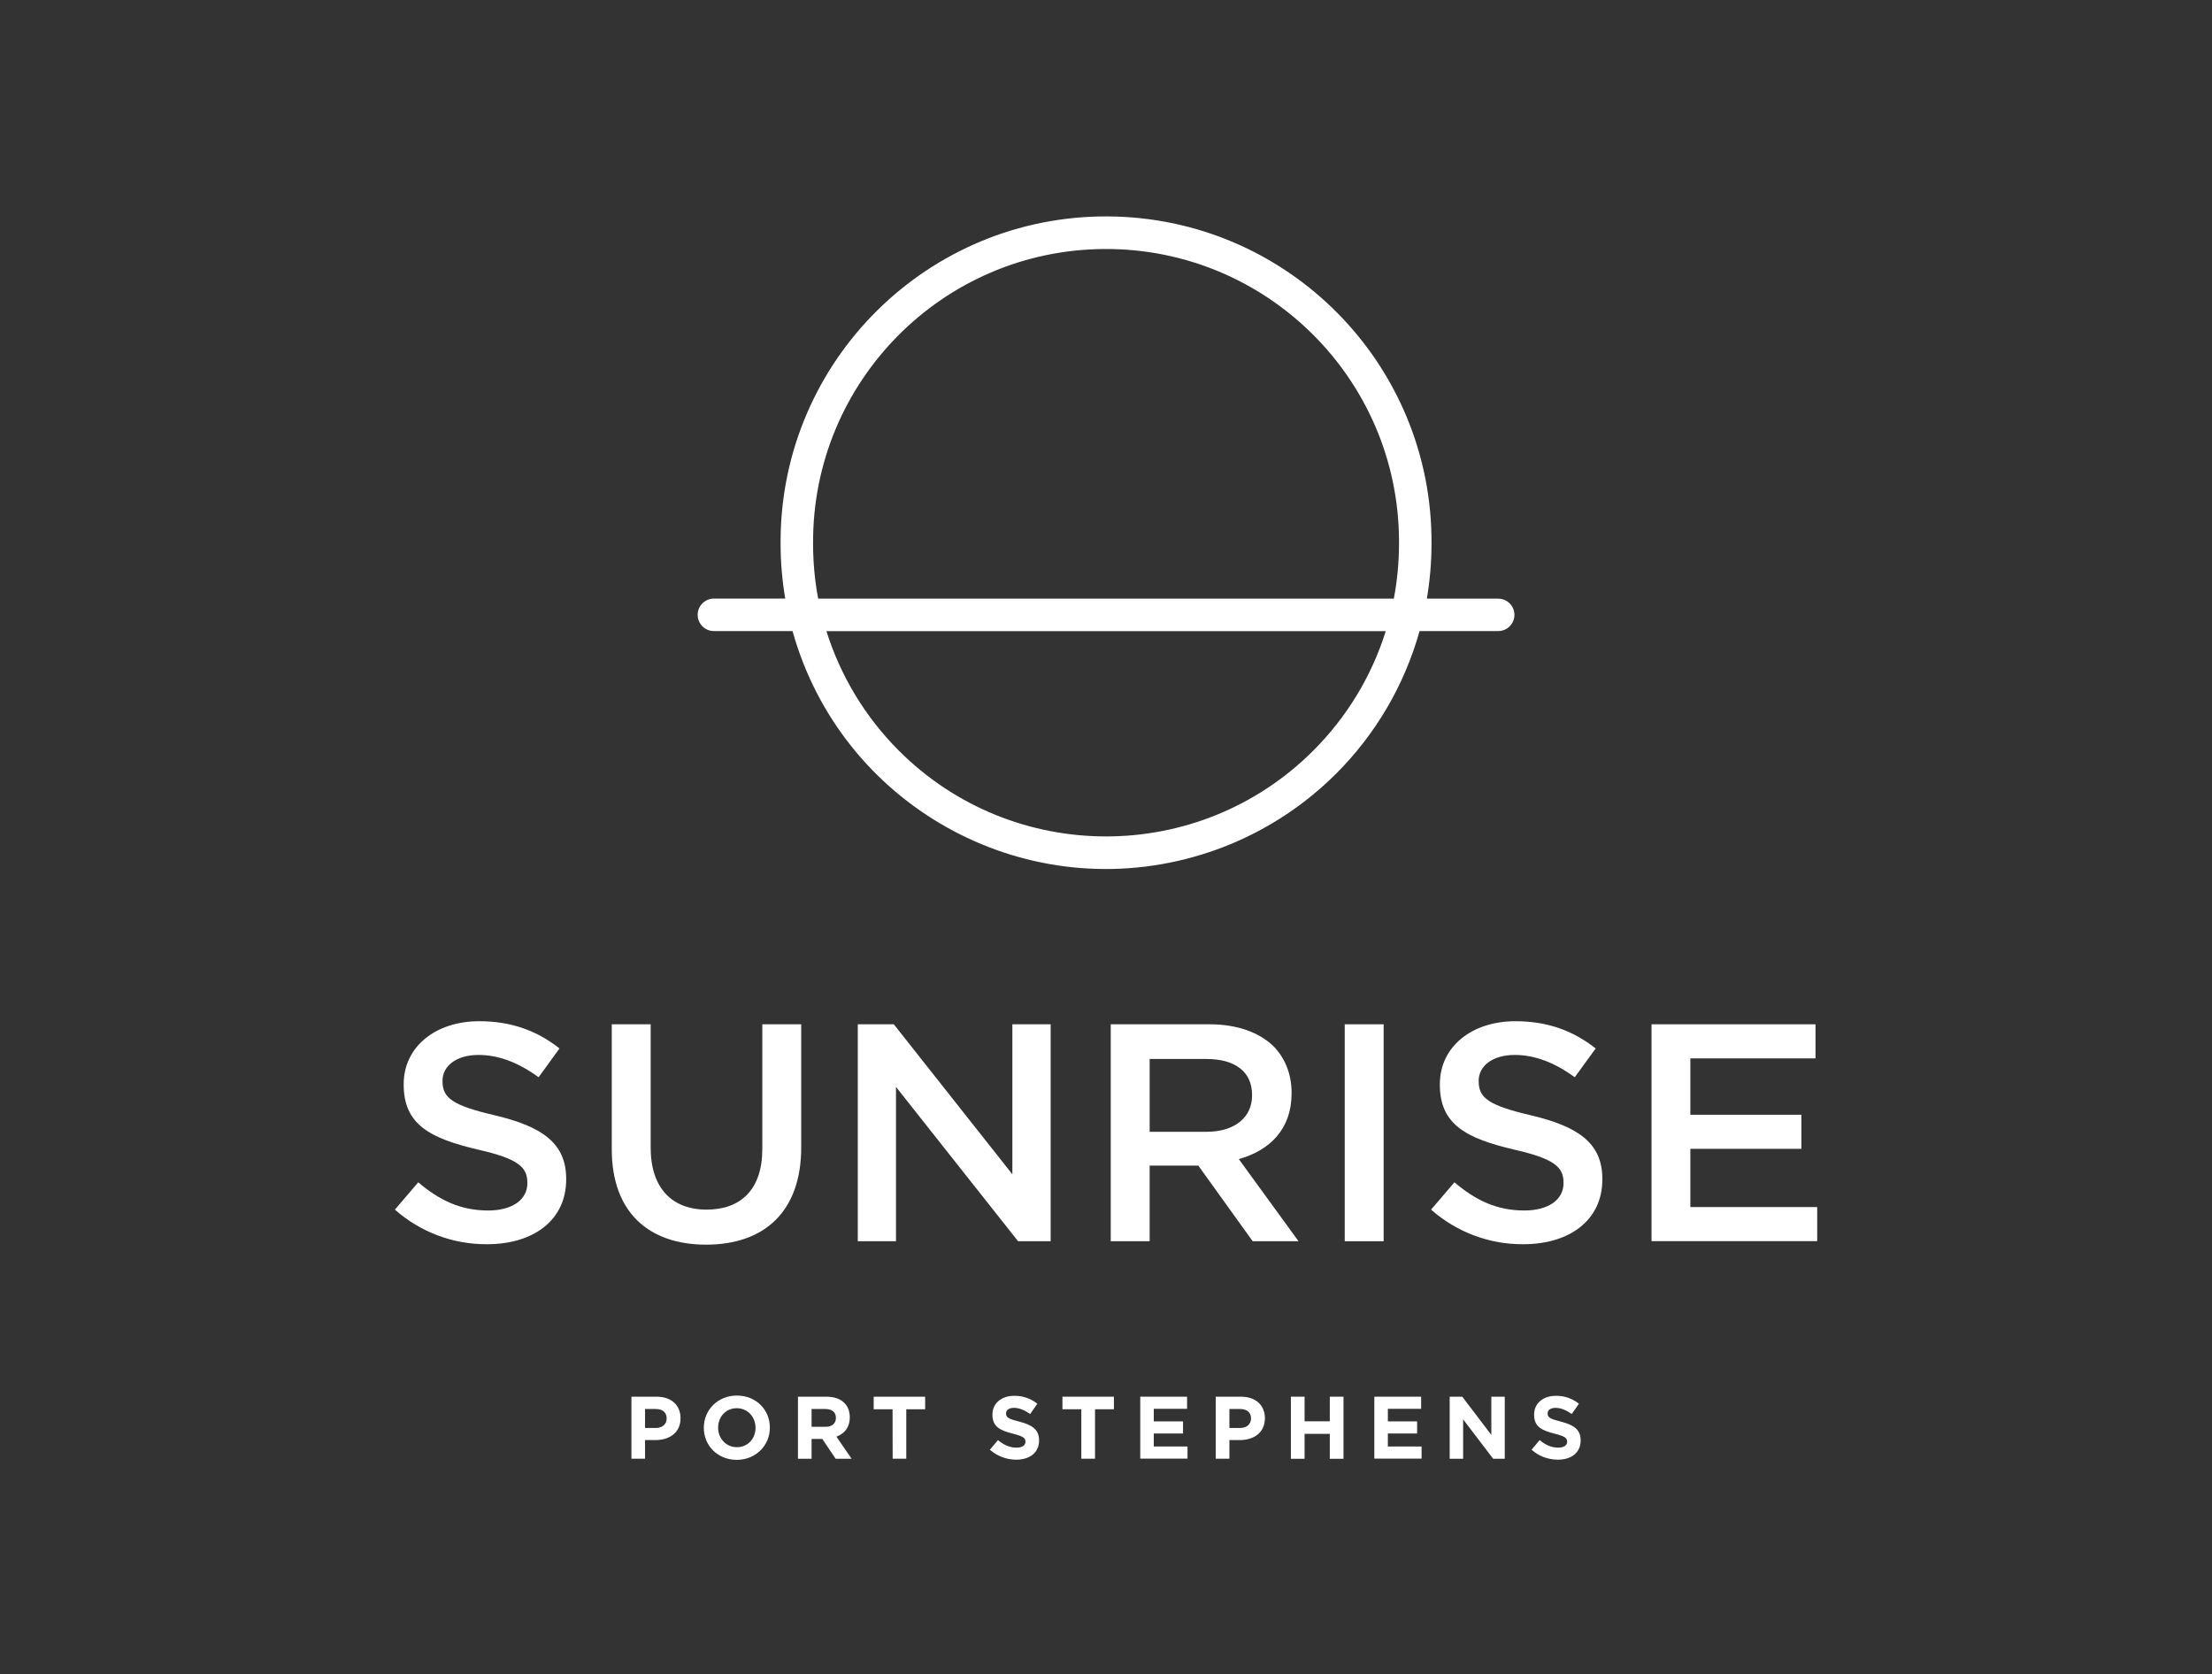 <?xml version="1.0" encoding="utf-8"?>
<!-- Generator: Adobe Illustrator 24.1.0, SVG Export Plug-In . SVG Version: 6.00 Build 0)  -->
<svg version="1.1" id="Layer_1" xmlns="http://www.w3.org/2000/svg" xmlns:xlink="http://www.w3.org/1999/xlink" x="0px" y="0px"
	 viewBox="0 0 2518.4 1906" style="enable-background:new 0 0 2518.4 1906;" xml:space="preserve">
<rect x="0" y="0" width="2518.4" height="1906" fill="#333333" stroke="none"/>
<style type="text/css">
	.st0{fill:#FFFFFF;}
</style>
<g id="Location">
	<path class="st0" d="M718.8,1590.2h28.9c16.9,0,27.1,10,27.1,24.4v0.2c0,16.4-12.7,24.8-28.6,24.8h-11.8v21.2h-15.5V1590.2z
		 M746.7,1625.8c7.8,0,12.3-4.7,12.3-10.7v-0.2c0-7-4.8-10.7-12.6-10.7h-12v21.6L746.7,1625.8z"/>
	<path class="st0" d="M801.3,1625.7v-0.2c0-20.1,15.8-36.6,37.7-36.6s37.5,16.3,37.5,36.4v0.2c0,20.1-15.9,36.6-37.7,36.6
		S801.3,1645.8,801.3,1625.7z M860.2,1625.7v-0.2c0-12.1-8.9-22.2-21.4-22.2s-21.2,9.9-21.2,22v0.2c0,12.1,8.9,22.2,21.4,22.2
		S860.2,1637.8,860.2,1625.7z"/>
	<path class="st0" d="M908.5,1590.2h32.3c9,0,16,2.5,20.6,7.2c3.9,3.9,6.1,9.5,6.1,16.2v0.2c0,11.4-6.2,18.6-15.2,21.9l17.3,25.2
		h-18.2l-15.2-22.6H924v22.6h-15.5V1590.2z M939.8,1624.5c7.6,0,11.9-4,11.9-10v-0.2c0-6.7-4.6-10.1-12.2-10.1H924v20.3
		L939.8,1624.5z"/>
	<path class="st0" d="M1016.2,1604.5h-21.5v-14.3h58.6v14.3h-21.5v56.3h-15.5L1016.2,1604.5z"/>
	<path class="st0" d="M1127,1650.6l9.2-11c6.4,5.3,13,8.6,21.1,8.6c6.4,0,10.2-2.5,10.2-6.7v-0.2c0-3.9-2.4-6-14.2-9
		c-14.2-3.6-23.4-7.6-23.4-21.6v-0.2c0-12.8,10.3-21.3,24.8-21.3c9.5-0.2,18.8,3,26.3,9l-8.1,11.7c-6.3-4.3-12.4-7-18.4-7
		s-9.1,2.7-9.1,6.2v0.2c0,4.7,3,6.2,15.2,9.3c14.3,3.7,22.4,8.9,22.4,21.2v0.2c0,14-10.7,21.9-26,21.9
		C1145.9,1661.9,1135.3,1657.9,1127,1650.6z"/>
	<path class="st0" d="M1231.1,1604.5h-21.5v-14.3h58.6v14.3h-21.5v56.3h-15.6L1231.1,1604.5z"/>
	<path class="st0" d="M1298.2,1590.2h53.3v13.8h-37.9v14.3h33.3v13.8h-33.3v14.8h38.4v13.8h-53.8L1298.2,1590.2z"/>
	<path class="st0" d="M1384.1,1590.2h28.9c16.9,0,27.1,10,27.1,24.4v0.2c0,16.4-12.7,24.8-28.6,24.8h-11.8v21.2h-15.6L1384.1,1590.2
		z M1412,1625.8c7.8,0,12.3-4.7,12.3-10.7v-0.2c0-7-4.8-10.7-12.6-10.7h-12v21.6L1412,1625.8z"/>
	<path class="st0" d="M1469.7,1590.2h15.6v28h28.7v-28h15.6v70.7H1514v-28.4h-28.7v28.4h-15.6L1469.7,1590.2z"/>
	<path class="st0" d="M1564.7,1590.2h53.3v13.8h-37.9v14.3h33.3v13.8h-33.3v14.8h38.4v13.8h-53.8L1564.7,1590.2z"/>
	<path class="st0" d="M1650.5,1590.2h14.3l33.1,43.5v-43.5h15.3v70.7h-13.2l-34.2-44.9v44.9h-15.3V1590.2z"/>
	<path class="st0" d="M1743.7,1650.6l9.2-11c6.4,5.3,13,8.6,21.1,8.6c6.4,0,10.2-2.5,10.2-6.7v-0.2c0-3.9-2.4-6-14.2-9
		c-14.2-3.6-23.4-7.6-23.4-21.6v-0.2c0-12.8,10.3-21.3,24.7-21.3c9.5-0.2,18.8,3,26.3,9l-8.1,11.7c-6.3-4.3-12.4-7-18.4-7
		s-9.1,2.7-9.1,6.2v0.2c0,4.7,3,6.2,15.2,9.3c14.3,3.7,22.4,8.9,22.4,21.2v0.2c0,14-10.7,21.9-25.9,21.9
		C1762.6,1661.9,1751.9,1657.9,1743.7,1650.6z"/>
</g>
<g id="Logo_Mark_Outlined">
	<path class="st0" d="M1705.7,681.6h-81.2c3.5-20.7,5.3-41.7,5.3-62.7c1.1-204.6-164-371.4-368.6-372.5
		c-204.6-1.1-371.4,164-372.5,368.6c0,1.3,0,2.6,0,3.8c0,21,1.8,42,5.3,62.7h-81.2c-10.2,0-18.5,8.3-18.5,18.5s8.3,18.5,18.5,18.5
		h89.5c55.1,197.1,259.7,312.3,456.8,257.1c124.7-34.9,222.2-132.4,257.1-257.1h89.5c10.2,0,18.5-8.3,18.5-18.5
		S1715.9,681.6,1705.7,681.6L1705.7,681.6z M925.7,618.9c-1-184.2,147.5-334.4,331.7-335.4c184.2-1,334.4,147.5,335.4,331.7
		c0,1.2,0,2.4,0,3.7c0,21-2,42-5.9,62.7H931.5C927.6,660.9,925.7,639.9,925.7,618.9L925.7,618.9z M1495.1,854.7
		c-130.4,130.3-341.8,130.1-472-0.3c-37.9-38-66.1-84.6-82.2-135.8h636.8C1561.6,770,1533.2,816.7,1495.1,854.7z"/>
</g>
<g id="Sunrise_Logo">
	<path class="st0" d="M449.6,1377.2l26.6-31.1c24.1,20.5,48.2,32.1,79.6,32.1c27.4,0,44.6-12.3,44.6-31v-0.7
		c0-17.6-10.1-27.2-56.9-37.8c-53.6-12.7-83.9-28.2-83.9-73.7v-0.7c0-42.3,36-71.6,86-71.6c36.7,0,65.9,10.9,91.4,31l-23.8,32.8
		c-22.7-16.6-45.4-25.4-68.4-25.4c-25.9,0-41,13.1-41,29.3v0.7c0,19.1,11.5,27.5,59.8,38.8c53.3,12.7,81,31.4,81,72.3v0.7
		c0,46.2-37.1,73.7-90,73.7C516,1416.9,478.5,1402.8,449.6,1377.2z"/>
	<path class="st0" d="M696.5,1308.4v-142.2h44.3v140.4c0,45.9,24.1,70.6,63.7,70.6c39.2,0,63.4-23.3,63.4-68.8v-142.2h44.3v140.1
		c0,73.7-42.5,110.8-108.4,110.8C738.3,1417,696.5,1380,696.5,1308.4z"/>
	<path class="st0" d="M976.6,1166.2h41l135,170.8v-170.8h43.6v247h-37.1l-139-175.7v175.7h-43.5V1166.2z"/>
	<path class="st0" d="M1264.6,1166.2h112.3c31.7,0,56.5,9.2,72.7,24.7c13.3,13.4,20.9,31.8,20.9,53.3v0.7
		c0,40.6-24.8,64.9-60.1,74.8l68,93.5h-52.2l-61.9-86.1h-55.4v86.1h-44.3L1264.6,1166.2z M1373.7,1288.6c31.7,0,51.8-16.2,51.8-41.3
		v-0.7c0-26.5-19.4-40.9-52.2-40.9h-64.4v82.9H1373.7z"/>
	<path class="st0" d="M1531,1166.2h44.3v247H1531V1166.2z"/>
	<path class="st0" d="M1629.3,1377.2l26.6-31.1c24.1,20.5,48.2,32.1,79.6,32.1c27.4,0,44.6-12.3,44.6-31v-0.7
		c0-17.6-10.1-27.2-56.9-37.8c-53.6-12.7-83.9-28.2-83.9-73.7v-0.7c0-42.3,36-71.6,86-71.6c36.7,0,65.9,10.9,91.4,31l-23.8,32.8
		c-22.7-16.6-45.4-25.4-68.4-25.4c-25.9,0-41,13.1-41,29.3v0.7c0,19.1,11.5,27.5,59.8,38.8c53.3,12.7,81,31.4,81,72.3v0.7
		c0,46.2-37.1,73.7-90,73.7C1695.7,1416.9,1658.3,1402.8,1629.3,1377.2z"/>
	<path class="st0" d="M1880.2,1166.2H2067v38.8h-142.5v64.2h126.4v38.8h-126.4v66.3h144.4v38.8h-188.6V1166.2z"/>
</g>
</svg>
